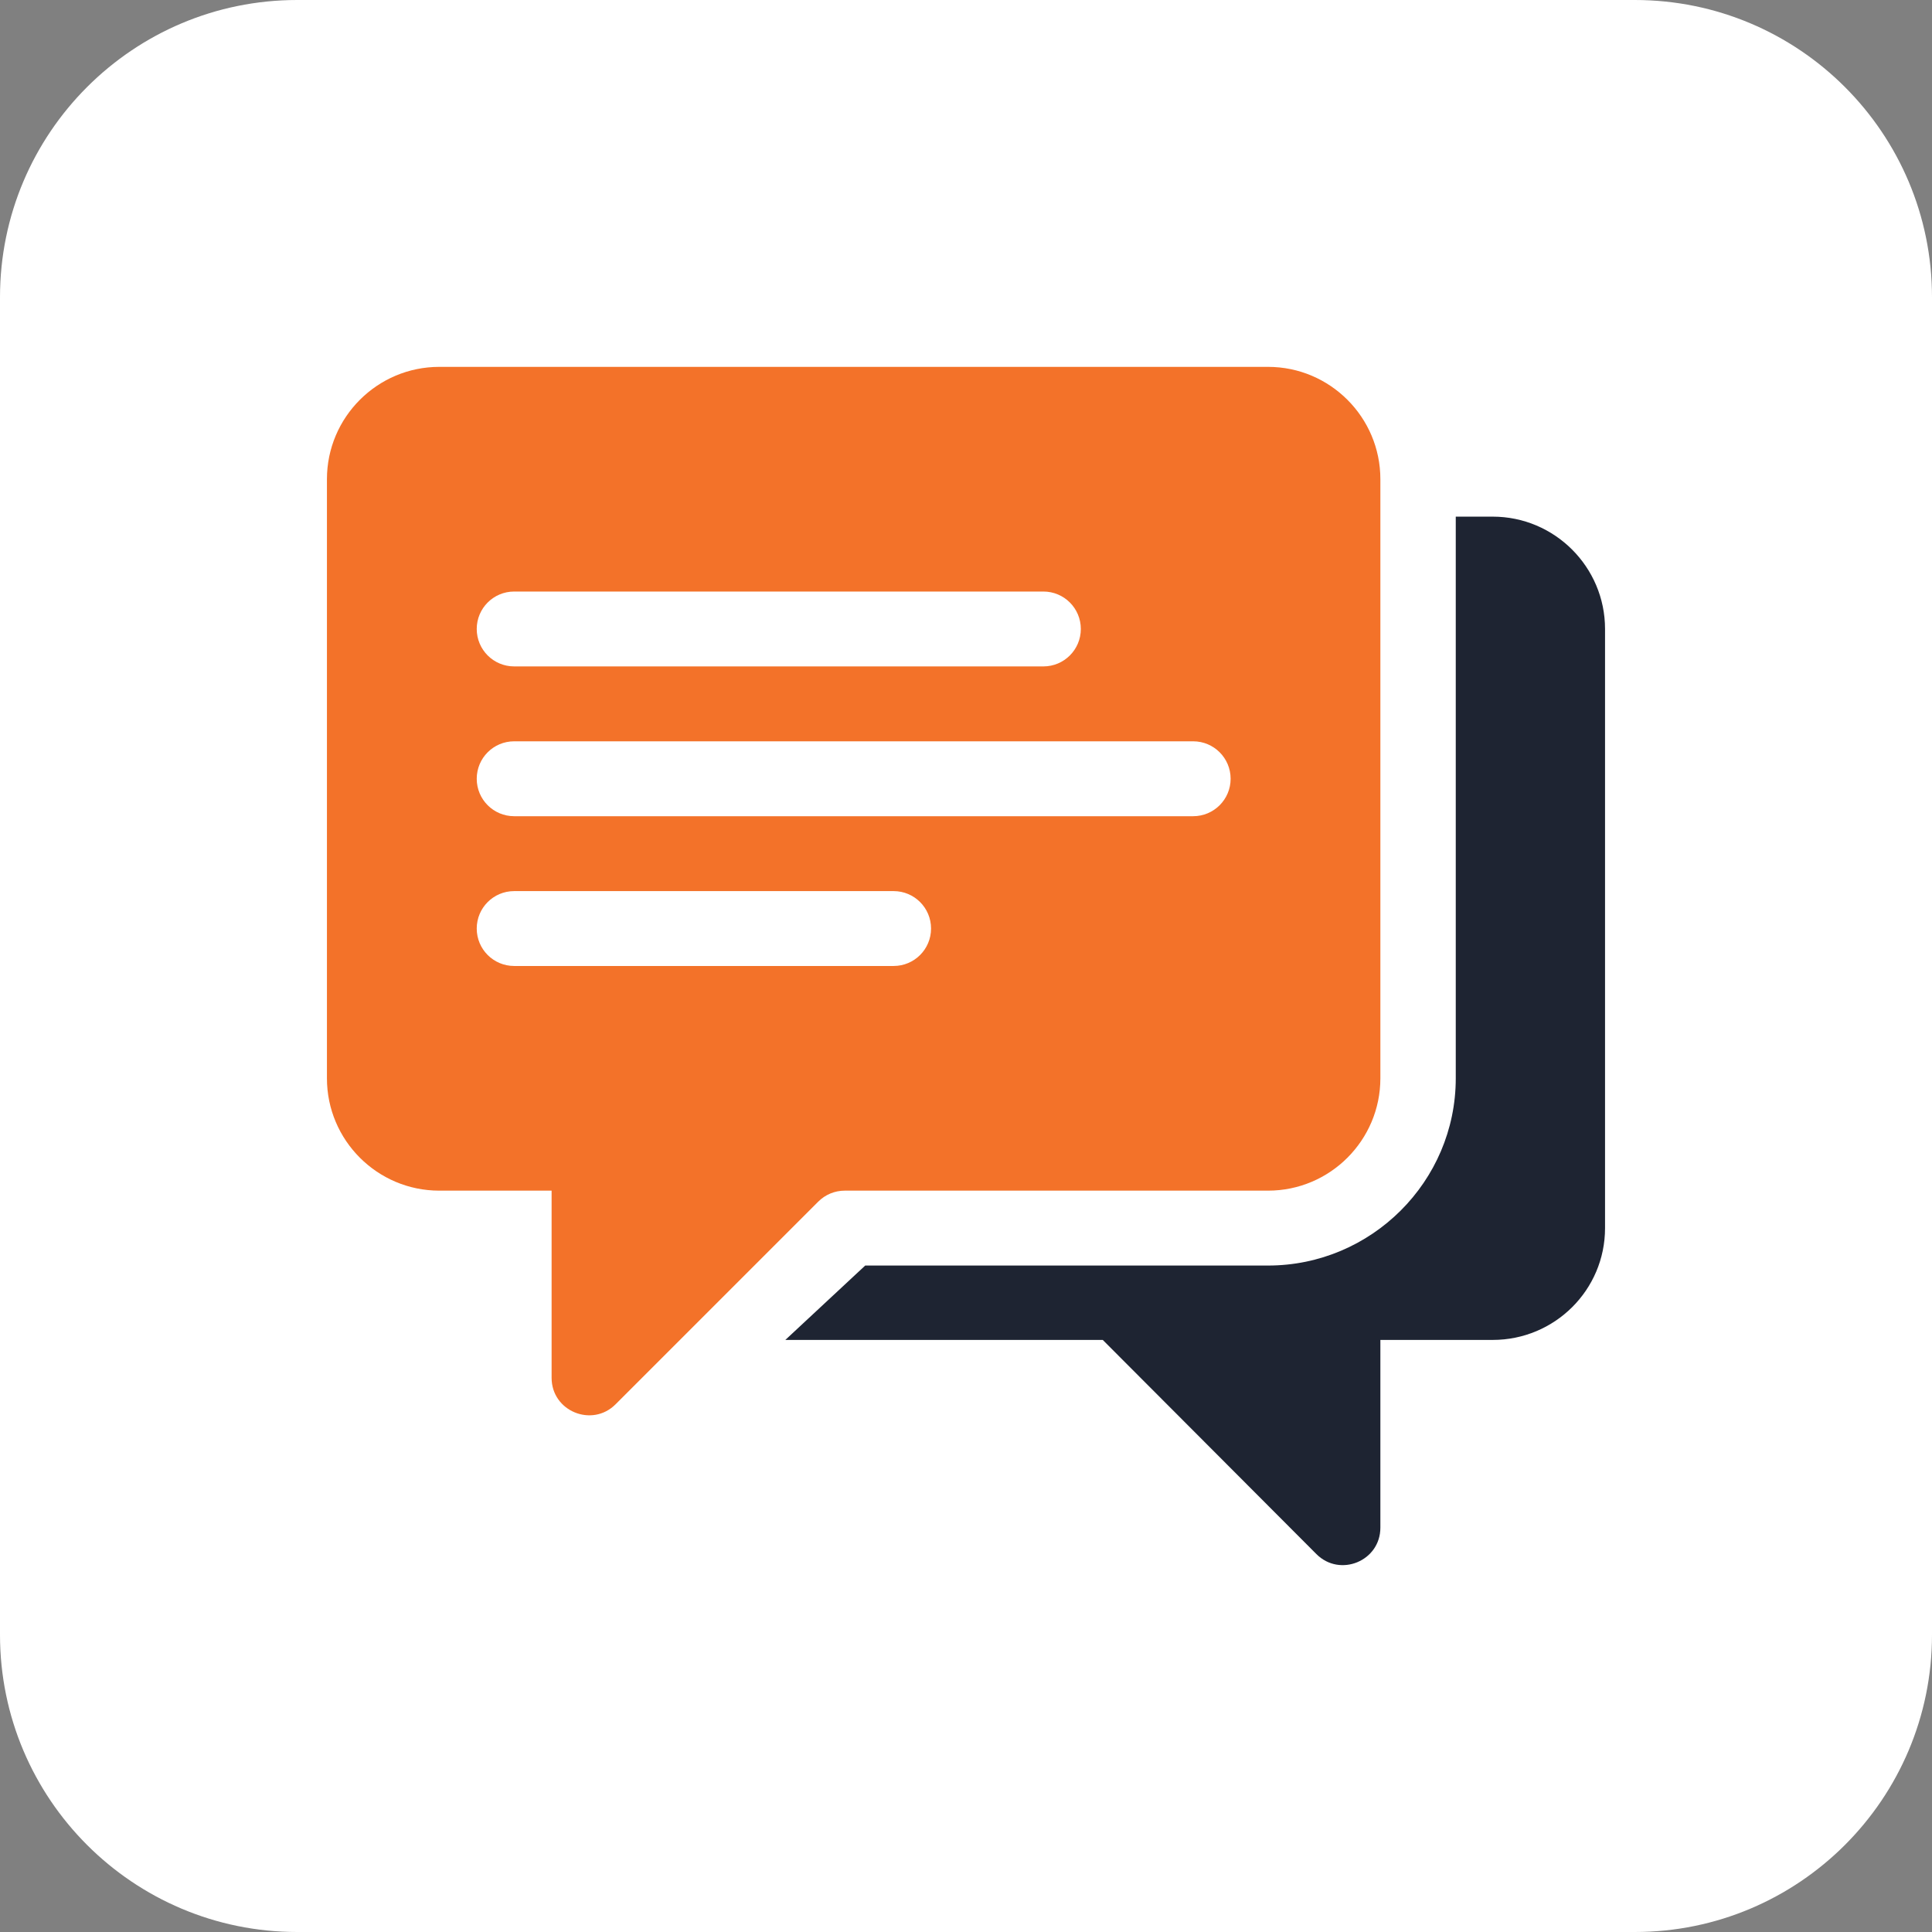 <?xml version="1.0" encoding="UTF-8"?> <svg xmlns="http://www.w3.org/2000/svg" width="90" height="90" viewBox="0 0 90 90" fill="none"><rect x="0" y="0" width="90" height="90" fill="#808080" stroke="none"/><path d="M76.154 0H13.846C6.199 0 0 6.199 0 13.846V76.154C0 83.801 6.199 90 13.846 90H76.154C83.801 90 90 83.801 90 76.154V13.846C90 6.199 83.801 0 76.154 0Z" fill="white"></path><path d="M59.071 17.09H20.463C17.577 17.09 15.23 19.438 15.23 22.323V50.232C15.23 53.118 17.577 55.465 20.463 55.465C24.125 55.465 24.617 55.465 24.617 55.465H25.696V64.186C25.696 65.742 27.582 66.511 28.673 65.42C33.543 60.549 30.123 63.97 38.117 55.977C38.445 55.649 38.887 55.465 39.351 55.465H59.071C61.956 55.465 64.303 53.118 64.303 50.232C64.303 33.945 64.303 38.65 64.303 22.323C64.304 19.438 61.956 17.09 59.071 17.09ZM23.952 27.556H48.605C49.569 27.556 50.349 28.336 50.349 29.3C50.349 30.264 49.569 31.044 48.605 31.044H23.952C22.988 31.044 22.208 30.264 22.208 29.3C22.208 28.336 22.988 27.556 23.952 27.556ZM41.628 44.999H23.952C22.988 44.999 22.208 44.219 22.208 43.255C22.208 42.291 22.988 41.511 23.952 41.511H41.628C42.592 41.511 43.372 42.291 43.372 43.255C43.372 44.219 42.592 44.999 41.628 44.999ZM55.582 38.022H23.952C22.988 38.022 22.208 37.242 22.208 36.278C22.208 35.313 22.988 34.533 23.952 34.533H55.582C56.546 34.533 57.327 35.313 57.327 36.278C57.327 37.242 56.546 38.022 55.582 38.022Z" fill="#F37229"></path><path d="M69.536 24.067H67.815V50.232C67.815 55.041 63.879 58.954 59.07 58.954H40.305L36.584 62.419H51.371L61.325 72.397C62.419 73.491 64.303 72.723 64.303 71.164V62.419H69.536C72.421 62.419 74.769 60.095 74.769 57.209V29.3C74.769 26.415 72.422 24.067 69.536 24.067Z" fill="#1E2432"></path></svg> 